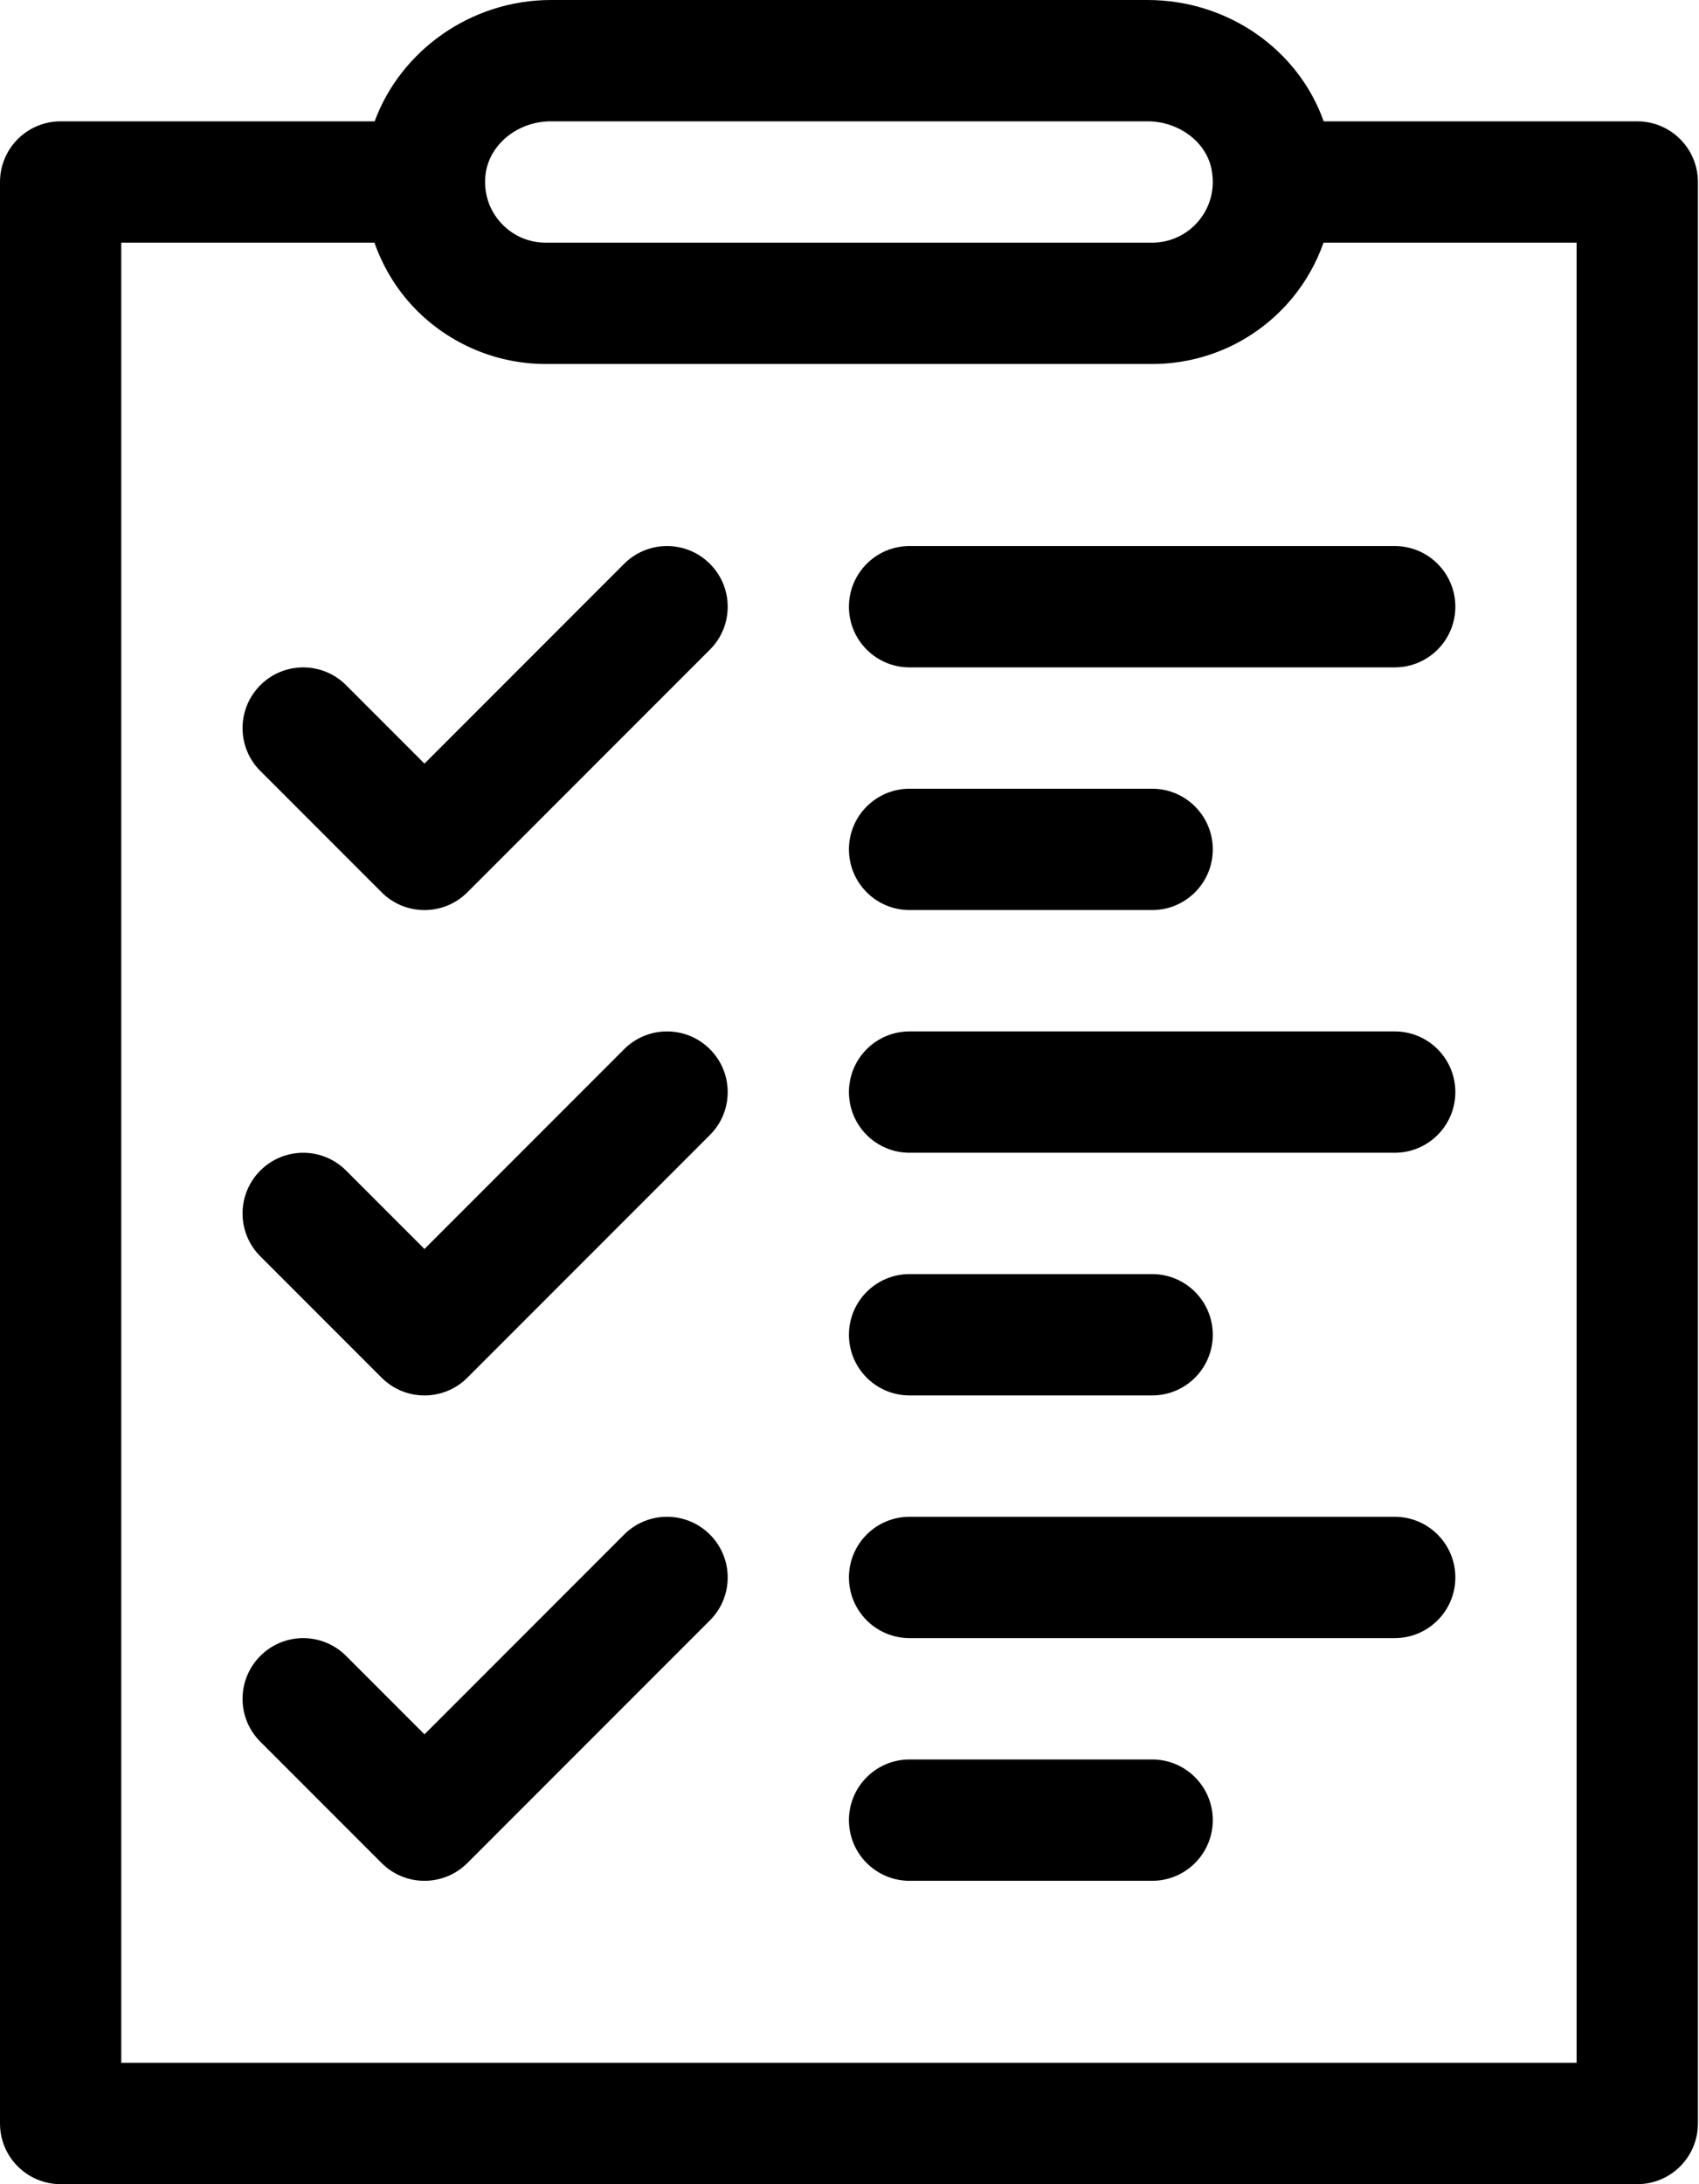 <svg width="523" height="672" viewBox="0 0 523 672" fill="none" xmlns="http://www.w3.org/2000/svg">
<path d="M18.663 672H503.996C514.309 672 522.663 663.646 522.663 653.333V56C522.663 45.688 514.309 37.333 503.996 37.333H407.465C399.679 15.328 378.023 0 353.257 0H169.604C144.932 0 123.312 15.615 115.328 37.333H18.667C8.354 37.333 0 45.688 0 56V653.333C0 663.646 8.354 672 18.667 672H18.663ZM154.169 68.547C150.591 64.609 148.899 59.474 149.414 54.099C150.31 44.692 159.175 37.328 169.597 37.328H353.25C362.792 37.328 371.245 43.614 372.917 51.943C374.485 59.792 371.209 65.255 369.11 67.807C365.542 72.166 360.271 74.661 354.656 74.661H167.989C162.667 74.661 157.76 72.489 154.167 68.546L154.169 68.547ZM37.325 74.661H115.263C117.721 81.62 121.502 88.109 126.544 93.666C137.148 105.312 152.252 111.995 167.992 111.995H354.659C371.503 111.995 387.295 104.515 397.987 91.473C402.148 86.395 405.289 80.697 407.424 74.661H485.325V634.661H37.325V74.661Z" fill="black"/>
<path d="M192.129 173.467L130.665 234.94L106.535 210.809C99.248 203.512 87.42 203.512 80.139 210.809C72.842 218.106 72.842 229.919 80.139 237.205L117.472 274.539C121.108 278.179 125.884 280.002 130.665 280.002C135.446 280.002 140.222 278.179 143.868 274.539L218.534 199.872C225.831 192.575 225.831 180.763 218.534 173.476C211.243 166.179 199.42 166.179 192.128 173.466L192.129 173.467Z" fill="black"/>
<path d="M192.129 322.801L130.665 384.274L106.535 360.143C99.248 352.846 87.42 352.846 80.139 360.143C72.842 367.44 72.842 379.253 80.139 386.539L117.472 423.873C121.108 427.513 125.884 429.336 130.665 429.336C135.446 429.336 140.222 427.513 143.868 423.873L218.534 349.206C225.831 341.909 225.831 330.097 218.534 322.81C211.243 315.513 199.42 315.513 192.128 322.8L192.129 322.801Z" fill="black"/>
<path d="M192.129 472.133L130.665 533.606L106.535 509.475C99.248 502.178 87.42 502.178 80.139 509.475C72.842 516.772 72.842 528.585 80.139 535.871L117.472 573.205C121.108 576.845 125.884 578.668 130.665 578.668C135.446 578.668 140.222 576.845 143.868 573.205L218.534 498.538C225.831 491.241 225.831 479.429 218.534 472.142C211.243 464.845 199.42 464.845 192.128 472.132L192.129 472.133Z" fill="black"/>
<path d="M429.329 168H279.996C269.683 168 261.329 176.354 261.329 186.667C261.329 196.979 269.683 205.333 279.996 205.333H429.329C439.642 205.333 447.996 196.979 447.996 186.667C447.996 176.354 439.642 168 429.329 168Z" fill="black"/>
<path d="M279.996 279.999H354.663C364.975 279.999 373.329 271.645 373.329 261.333C373.329 251.02 364.975 242.666 354.663 242.666H279.996C269.683 242.666 261.329 251.02 261.329 261.333C261.329 271.645 269.683 279.999 279.996 279.999Z" fill="black"/>
<path d="M429.329 317.334H279.996C269.683 317.334 261.329 325.688 261.329 336.001C261.329 346.313 269.683 354.667 279.996 354.667H429.329C439.642 354.667 447.996 346.313 447.996 336.001C447.996 325.688 439.642 317.334 429.329 317.334Z" fill="black"/>
<path d="M279.996 429.333H354.663C364.975 429.333 373.329 420.979 373.329 410.667C373.329 400.354 364.975 392 354.663 392H279.996C269.683 392 261.329 400.354 261.329 410.667C261.329 420.979 269.683 429.333 279.996 429.333Z" fill="black"/>
<path d="M429.329 466.666H279.996C269.683 466.666 261.329 475.02 261.329 485.333C261.329 495.645 269.683 503.999 279.996 503.999H429.329C439.642 503.999 447.996 495.645 447.996 485.333C447.996 475.02 439.642 466.666 429.329 466.666Z" fill="black"/>
<path d="M354.663 541.334H279.996C269.683 541.334 261.329 549.688 261.329 560.001C261.329 570.313 269.683 578.667 279.996 578.667H354.663C364.975 578.667 373.329 570.313 373.329 560.001C373.329 549.688 364.975 541.334 354.663 541.334Z" fill="black"/>
</svg>
